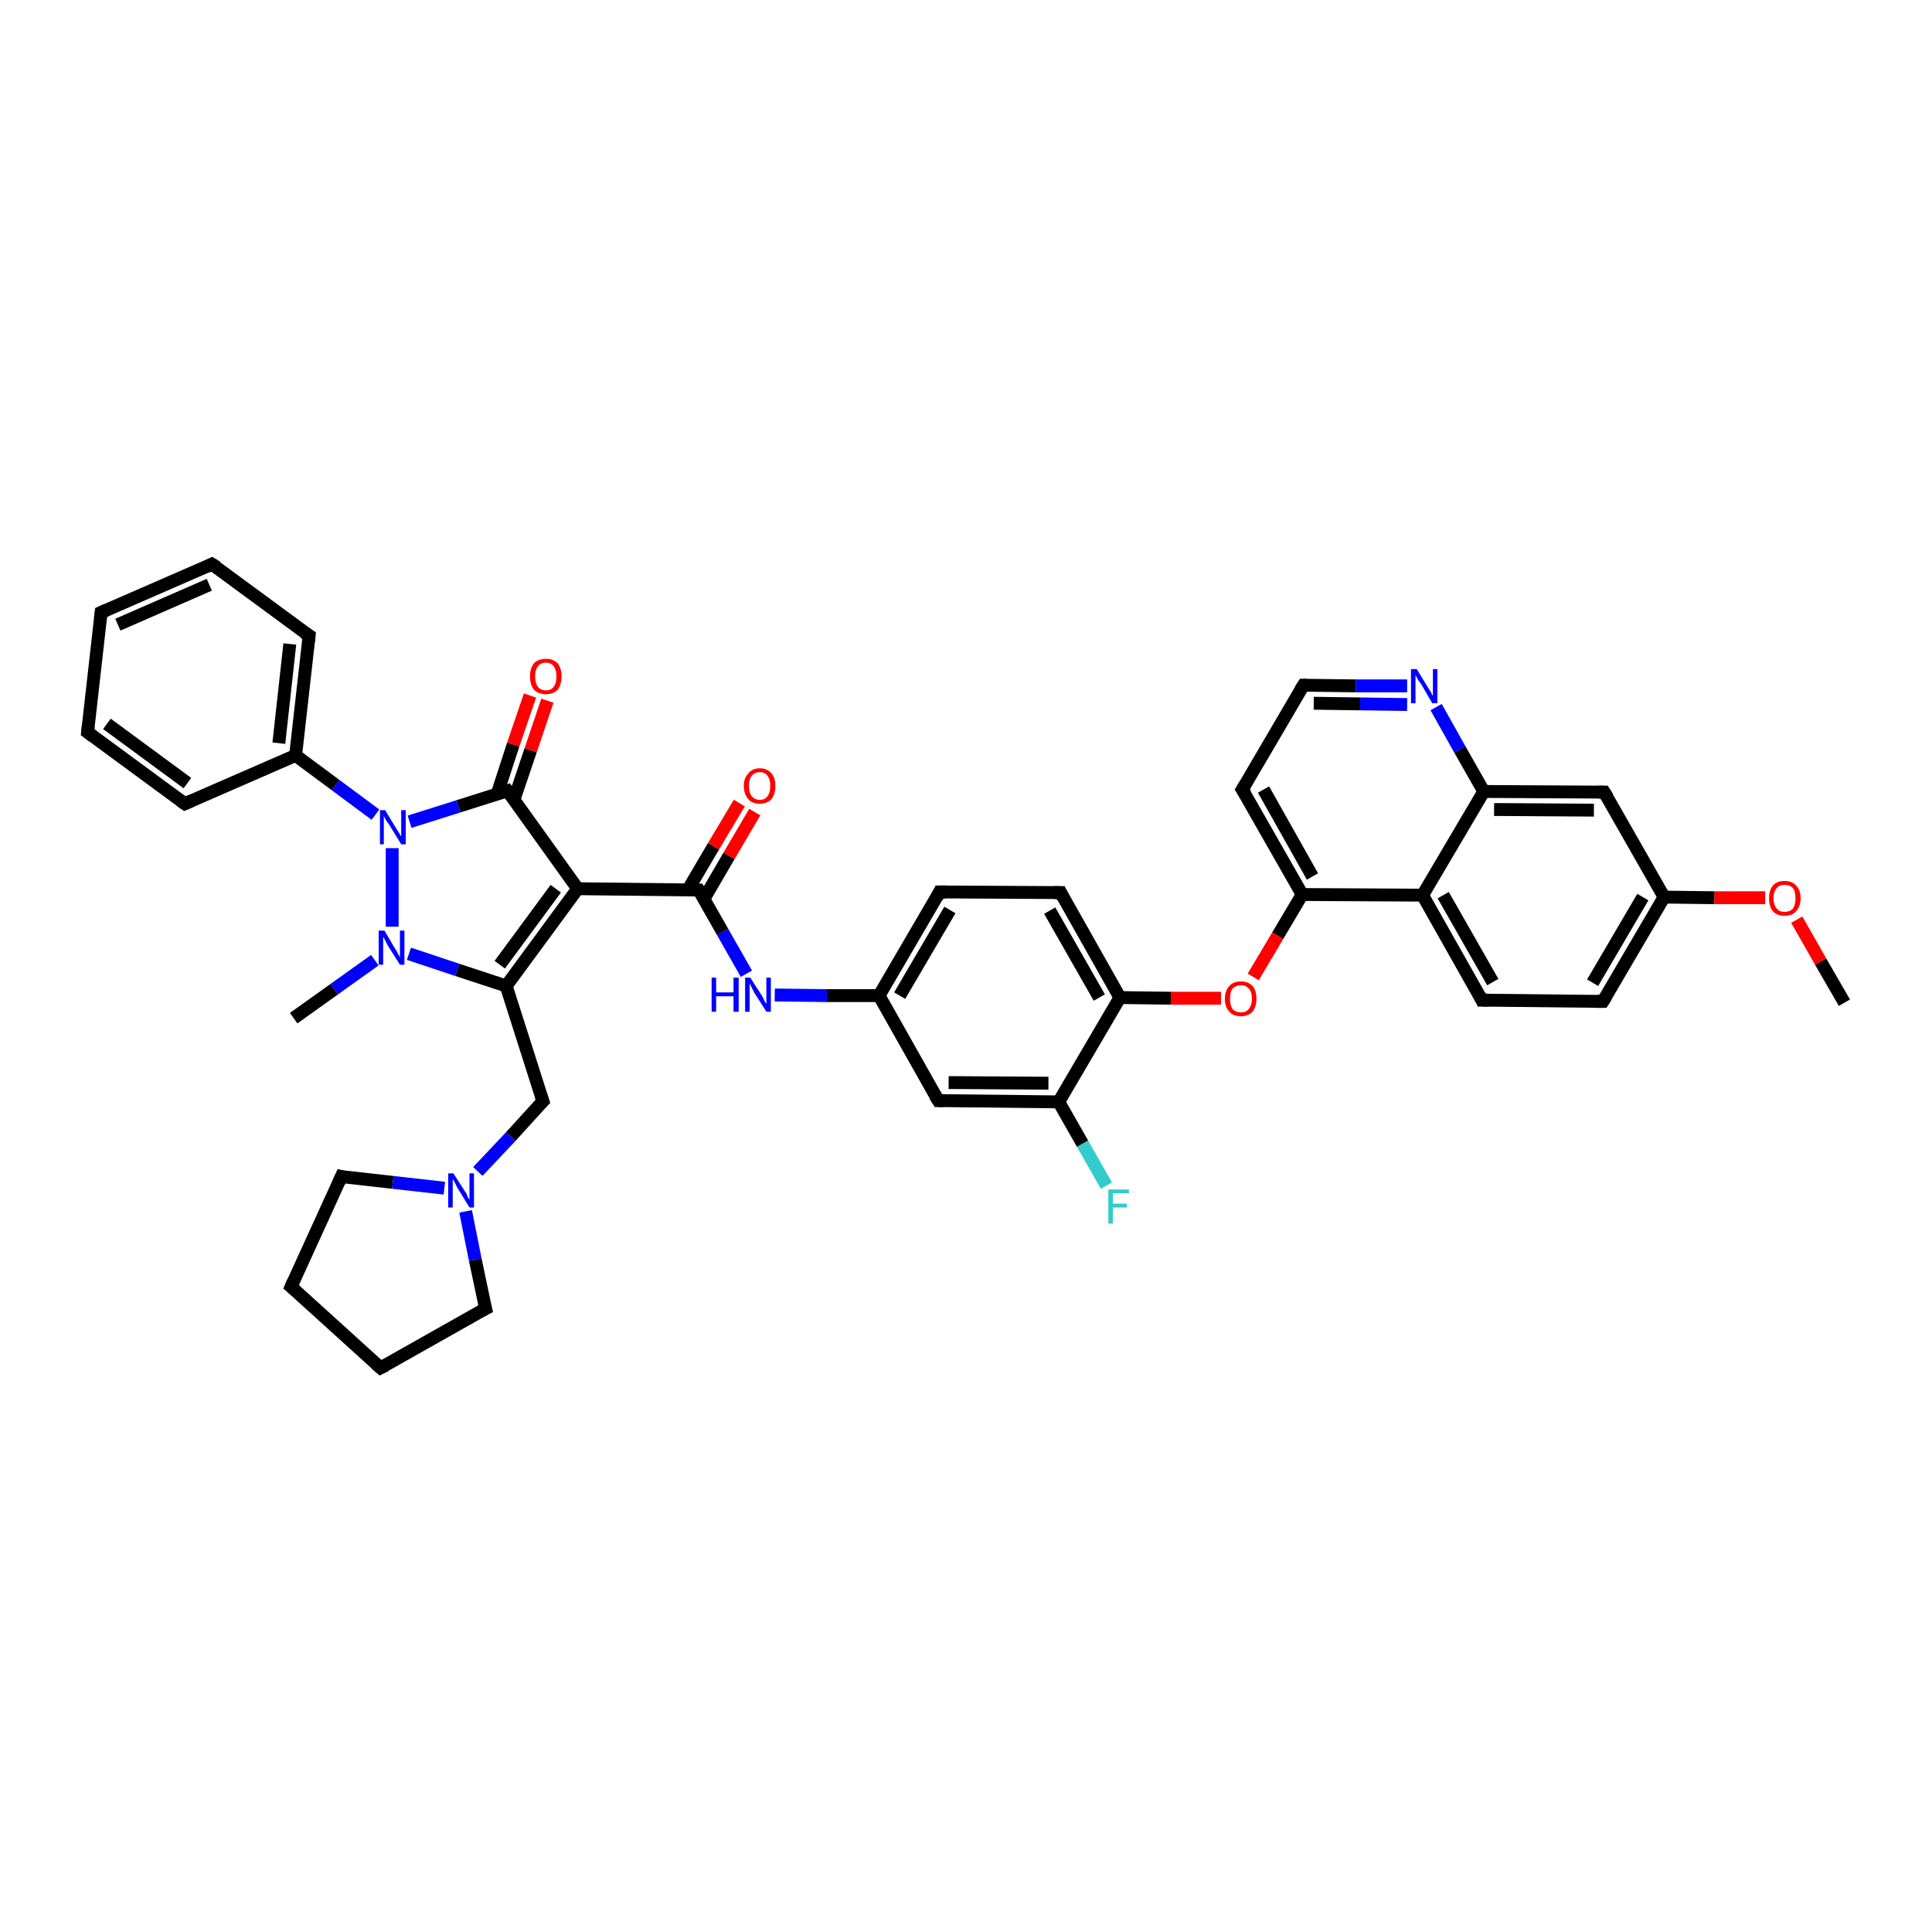 <?xml version='1.0' encoding='iso-8859-1'?>
<svg version='1.1' baseProfile='full'
              xmlns='http://www.w3.org/2000/svg'
                      xmlns:rdkit='http://www.rdkit.org/xml'
                      xmlns:xlink='http://www.w3.org/1999/xlink'
                  xml:space='preserve'
width='300px' height='300px' viewBox='0 0 300 300'>
<!-- END OF HEADER -->
<rect style='opacity:1.0;fill:#FFFFFF;stroke:none' width='300.0' height='300.0' x='0.0' y='0.0'> </rect>
<path class='bond-0 atom-0 atom-1' d='M 286.4,155.7 L 282.7,149.3' style='fill:none;fill-rule:evenodd;stroke:#000000;stroke-width:2.0px;stroke-linecap:butt;stroke-linejoin:miter;stroke-opacity:1' />
<path class='bond-0 atom-0 atom-1' d='M 282.7,149.3 L 279.0,142.8' style='fill:none;fill-rule:evenodd;stroke:#FF0000;stroke-width:2.0px;stroke-linecap:butt;stroke-linejoin:miter;stroke-opacity:1' />
<path class='bond-1 atom-1 atom-2' d='M 274.1,139.4 L 266.2,139.4' style='fill:none;fill-rule:evenodd;stroke:#FF0000;stroke-width:2.0px;stroke-linecap:butt;stroke-linejoin:miter;stroke-opacity:1' />
<path class='bond-1 atom-1 atom-2' d='M 266.2,139.4 L 258.4,139.3' style='fill:none;fill-rule:evenodd;stroke:#000000;stroke-width:2.0px;stroke-linecap:butt;stroke-linejoin:miter;stroke-opacity:1' />
<path class='bond-2 atom-2 atom-3' d='M 258.4,139.3 L 248.9,155.5' style='fill:none;fill-rule:evenodd;stroke:#000000;stroke-width:2.0px;stroke-linecap:butt;stroke-linejoin:miter;stroke-opacity:1' />
<path class='bond-2 atom-2 atom-3' d='M 255.1,139.3 L 247.3,152.6' style='fill:none;fill-rule:evenodd;stroke:#000000;stroke-width:2.0px;stroke-linecap:butt;stroke-linejoin:miter;stroke-opacity:1' />
<path class='bond-3 atom-3 atom-4' d='M 248.9,155.5 L 230.1,155.3' style='fill:none;fill-rule:evenodd;stroke:#000000;stroke-width:2.0px;stroke-linecap:butt;stroke-linejoin:miter;stroke-opacity:1' />
<path class='bond-4 atom-4 atom-5' d='M 230.1,155.3 L 220.9,139.0' style='fill:none;fill-rule:evenodd;stroke:#000000;stroke-width:2.0px;stroke-linecap:butt;stroke-linejoin:miter;stroke-opacity:1' />
<path class='bond-4 atom-4 atom-5' d='M 231.8,152.5 L 224.1,139.0' style='fill:none;fill-rule:evenodd;stroke:#000000;stroke-width:2.0px;stroke-linecap:butt;stroke-linejoin:miter;stroke-opacity:1' />
<path class='bond-5 atom-5 atom-6' d='M 220.9,139.0 L 202.2,138.9' style='fill:none;fill-rule:evenodd;stroke:#000000;stroke-width:2.0px;stroke-linecap:butt;stroke-linejoin:miter;stroke-opacity:1' />
<path class='bond-6 atom-6 atom-7' d='M 202.2,138.9 L 198.4,145.3' style='fill:none;fill-rule:evenodd;stroke:#000000;stroke-width:2.0px;stroke-linecap:butt;stroke-linejoin:miter;stroke-opacity:1' />
<path class='bond-6 atom-6 atom-7' d='M 198.4,145.3 L 194.6,151.7' style='fill:none;fill-rule:evenodd;stroke:#FF0000;stroke-width:2.0px;stroke-linecap:butt;stroke-linejoin:miter;stroke-opacity:1' />
<path class='bond-7 atom-7 atom-8' d='M 189.6,155.0 L 181.8,155.0' style='fill:none;fill-rule:evenodd;stroke:#FF0000;stroke-width:2.0px;stroke-linecap:butt;stroke-linejoin:miter;stroke-opacity:1' />
<path class='bond-7 atom-7 atom-8' d='M 181.8,155.0 L 173.9,154.9' style='fill:none;fill-rule:evenodd;stroke:#000000;stroke-width:2.0px;stroke-linecap:butt;stroke-linejoin:miter;stroke-opacity:1' />
<path class='bond-8 atom-8 atom-9' d='M 173.9,154.9 L 164.7,138.6' style='fill:none;fill-rule:evenodd;stroke:#000000;stroke-width:2.0px;stroke-linecap:butt;stroke-linejoin:miter;stroke-opacity:1' />
<path class='bond-8 atom-8 atom-9' d='M 170.7,154.9 L 163.0,141.4' style='fill:none;fill-rule:evenodd;stroke:#000000;stroke-width:2.0px;stroke-linecap:butt;stroke-linejoin:miter;stroke-opacity:1' />
<path class='bond-9 atom-9 atom-10' d='M 164.7,138.6 L 145.9,138.5' style='fill:none;fill-rule:evenodd;stroke:#000000;stroke-width:2.0px;stroke-linecap:butt;stroke-linejoin:miter;stroke-opacity:1' />
<path class='bond-10 atom-10 atom-11' d='M 145.9,138.5 L 136.5,154.6' style='fill:none;fill-rule:evenodd;stroke:#000000;stroke-width:2.0px;stroke-linecap:butt;stroke-linejoin:miter;stroke-opacity:1' />
<path class='bond-10 atom-10 atom-11' d='M 147.5,141.3 L 139.7,154.6' style='fill:none;fill-rule:evenodd;stroke:#000000;stroke-width:2.0px;stroke-linecap:butt;stroke-linejoin:miter;stroke-opacity:1' />
<path class='bond-11 atom-11 atom-12' d='M 136.5,154.6 L 128.4,154.6' style='fill:none;fill-rule:evenodd;stroke:#000000;stroke-width:2.0px;stroke-linecap:butt;stroke-linejoin:miter;stroke-opacity:1' />
<path class='bond-11 atom-11 atom-12' d='M 128.4,154.6 L 120.3,154.5' style='fill:none;fill-rule:evenodd;stroke:#0000FF;stroke-width:2.0px;stroke-linecap:butt;stroke-linejoin:miter;stroke-opacity:1' />
<path class='bond-12 atom-12 atom-13' d='M 115.9,151.2 L 112.2,144.7' style='fill:none;fill-rule:evenodd;stroke:#0000FF;stroke-width:2.0px;stroke-linecap:butt;stroke-linejoin:miter;stroke-opacity:1' />
<path class='bond-12 atom-12 atom-13' d='M 112.2,144.7 L 108.5,138.2' style='fill:none;fill-rule:evenodd;stroke:#000000;stroke-width:2.0px;stroke-linecap:butt;stroke-linejoin:miter;stroke-opacity:1' />
<path class='bond-13 atom-13 atom-14' d='M 109.3,139.6 L 113.2,132.9' style='fill:none;fill-rule:evenodd;stroke:#000000;stroke-width:2.0px;stroke-linecap:butt;stroke-linejoin:miter;stroke-opacity:1' />
<path class='bond-13 atom-13 atom-14' d='M 113.2,132.9 L 117.2,126.1' style='fill:none;fill-rule:evenodd;stroke:#FF0000;stroke-width:2.0px;stroke-linecap:butt;stroke-linejoin:miter;stroke-opacity:1' />
<path class='bond-13 atom-13 atom-14' d='M 106.8,138.2 L 110.8,131.4' style='fill:none;fill-rule:evenodd;stroke:#000000;stroke-width:2.0px;stroke-linecap:butt;stroke-linejoin:miter;stroke-opacity:1' />
<path class='bond-13 atom-13 atom-14' d='M 110.8,131.4 L 114.8,124.7' style='fill:none;fill-rule:evenodd;stroke:#FF0000;stroke-width:2.0px;stroke-linecap:butt;stroke-linejoin:miter;stroke-opacity:1' />
<path class='bond-14 atom-13 atom-15' d='M 108.5,138.2 L 89.7,138.0' style='fill:none;fill-rule:evenodd;stroke:#000000;stroke-width:2.0px;stroke-linecap:butt;stroke-linejoin:miter;stroke-opacity:1' />
<path class='bond-15 atom-15 atom-16' d='M 89.7,138.0 L 78.6,153.1' style='fill:none;fill-rule:evenodd;stroke:#000000;stroke-width:2.0px;stroke-linecap:butt;stroke-linejoin:miter;stroke-opacity:1' />
<path class='bond-15 atom-15 atom-16' d='M 86.3,138.0 L 77.6,149.8' style='fill:none;fill-rule:evenodd;stroke:#000000;stroke-width:2.0px;stroke-linecap:butt;stroke-linejoin:miter;stroke-opacity:1' />
<path class='bond-16 atom-16 atom-17' d='M 78.6,153.1 L 84.3,171.0' style='fill:none;fill-rule:evenodd;stroke:#000000;stroke-width:2.0px;stroke-linecap:butt;stroke-linejoin:miter;stroke-opacity:1' />
<path class='bond-17 atom-17 atom-18' d='M 84.3,171.0 L 79.3,176.5' style='fill:none;fill-rule:evenodd;stroke:#000000;stroke-width:2.0px;stroke-linecap:butt;stroke-linejoin:miter;stroke-opacity:1' />
<path class='bond-17 atom-17 atom-18' d='M 79.3,176.5 L 74.2,181.9' style='fill:none;fill-rule:evenodd;stroke:#0000FF;stroke-width:2.0px;stroke-linecap:butt;stroke-linejoin:miter;stroke-opacity:1' />
<path class='bond-18 atom-18 atom-19' d='M 72.3,188.1 L 73.8,195.6' style='fill:none;fill-rule:evenodd;stroke:#0000FF;stroke-width:2.0px;stroke-linecap:butt;stroke-linejoin:miter;stroke-opacity:1' />
<path class='bond-18 atom-18 atom-19' d='M 73.8,195.6 L 75.4,203.2' style='fill:none;fill-rule:evenodd;stroke:#000000;stroke-width:2.0px;stroke-linecap:butt;stroke-linejoin:miter;stroke-opacity:1' />
<path class='bond-19 atom-19 atom-20' d='M 75.4,203.2 L 59.1,212.4' style='fill:none;fill-rule:evenodd;stroke:#000000;stroke-width:2.0px;stroke-linecap:butt;stroke-linejoin:miter;stroke-opacity:1' />
<path class='bond-20 atom-20 atom-21' d='M 59.1,212.4 L 45.2,199.8' style='fill:none;fill-rule:evenodd;stroke:#000000;stroke-width:2.0px;stroke-linecap:butt;stroke-linejoin:miter;stroke-opacity:1' />
<path class='bond-21 atom-21 atom-22' d='M 45.2,199.8 L 53.0,182.7' style='fill:none;fill-rule:evenodd;stroke:#000000;stroke-width:2.0px;stroke-linecap:butt;stroke-linejoin:miter;stroke-opacity:1' />
<path class='bond-22 atom-16 atom-23' d='M 78.6,153.1 L 71.0,150.6' style='fill:none;fill-rule:evenodd;stroke:#000000;stroke-width:2.0px;stroke-linecap:butt;stroke-linejoin:miter;stroke-opacity:1' />
<path class='bond-22 atom-16 atom-23' d='M 71.0,150.6 L 63.5,148.1' style='fill:none;fill-rule:evenodd;stroke:#0000FF;stroke-width:2.0px;stroke-linecap:butt;stroke-linejoin:miter;stroke-opacity:1' />
<path class='bond-23 atom-23 atom-24' d='M 58.2,149.1 L 51.9,153.6' style='fill:none;fill-rule:evenodd;stroke:#0000FF;stroke-width:2.0px;stroke-linecap:butt;stroke-linejoin:miter;stroke-opacity:1' />
<path class='bond-23 atom-23 atom-24' d='M 51.9,153.6 L 45.6,158.1' style='fill:none;fill-rule:evenodd;stroke:#000000;stroke-width:2.0px;stroke-linecap:butt;stroke-linejoin:miter;stroke-opacity:1' />
<path class='bond-24 atom-23 atom-25' d='M 60.9,143.9 L 60.9,131.7' style='fill:none;fill-rule:evenodd;stroke:#0000FF;stroke-width:2.0px;stroke-linecap:butt;stroke-linejoin:miter;stroke-opacity:1' />
<path class='bond-25 atom-25 atom-26' d='M 58.3,126.5 L 52.1,121.9' style='fill:none;fill-rule:evenodd;stroke:#0000FF;stroke-width:2.0px;stroke-linecap:butt;stroke-linejoin:miter;stroke-opacity:1' />
<path class='bond-25 atom-25 atom-26' d='M 52.1,121.9 L 45.9,117.3' style='fill:none;fill-rule:evenodd;stroke:#000000;stroke-width:2.0px;stroke-linecap:butt;stroke-linejoin:miter;stroke-opacity:1' />
<path class='bond-26 atom-26 atom-27' d='M 45.9,117.3 L 48.0,98.7' style='fill:none;fill-rule:evenodd;stroke:#000000;stroke-width:2.0px;stroke-linecap:butt;stroke-linejoin:miter;stroke-opacity:1' />
<path class='bond-26 atom-26 atom-27' d='M 43.3,115.4 L 45.0,100.0' style='fill:none;fill-rule:evenodd;stroke:#000000;stroke-width:2.0px;stroke-linecap:butt;stroke-linejoin:miter;stroke-opacity:1' />
<path class='bond-27 atom-27 atom-28' d='M 48.0,98.7 L 32.9,87.6' style='fill:none;fill-rule:evenodd;stroke:#000000;stroke-width:2.0px;stroke-linecap:butt;stroke-linejoin:miter;stroke-opacity:1' />
<path class='bond-28 atom-28 atom-29' d='M 32.9,87.6 L 15.7,95.1' style='fill:none;fill-rule:evenodd;stroke:#000000;stroke-width:2.0px;stroke-linecap:butt;stroke-linejoin:miter;stroke-opacity:1' />
<path class='bond-28 atom-28 atom-29' d='M 32.5,90.8 L 18.3,97.0' style='fill:none;fill-rule:evenodd;stroke:#000000;stroke-width:2.0px;stroke-linecap:butt;stroke-linejoin:miter;stroke-opacity:1' />
<path class='bond-29 atom-29 atom-30' d='M 15.7,95.1 L 13.6,113.7' style='fill:none;fill-rule:evenodd;stroke:#000000;stroke-width:2.0px;stroke-linecap:butt;stroke-linejoin:miter;stroke-opacity:1' />
<path class='bond-30 atom-30 atom-31' d='M 13.6,113.7 L 28.7,124.8' style='fill:none;fill-rule:evenodd;stroke:#000000;stroke-width:2.0px;stroke-linecap:butt;stroke-linejoin:miter;stroke-opacity:1' />
<path class='bond-30 atom-30 atom-31' d='M 16.6,112.4 L 29.1,121.6' style='fill:none;fill-rule:evenodd;stroke:#000000;stroke-width:2.0px;stroke-linecap:butt;stroke-linejoin:miter;stroke-opacity:1' />
<path class='bond-31 atom-25 atom-32' d='M 63.6,127.6 L 71.2,125.2' style='fill:none;fill-rule:evenodd;stroke:#0000FF;stroke-width:2.0px;stroke-linecap:butt;stroke-linejoin:miter;stroke-opacity:1' />
<path class='bond-31 atom-25 atom-32' d='M 71.2,125.2 L 78.8,122.8' style='fill:none;fill-rule:evenodd;stroke:#000000;stroke-width:2.0px;stroke-linecap:butt;stroke-linejoin:miter;stroke-opacity:1' />
<path class='bond-32 atom-32 atom-33' d='M 79.8,124.2 L 82.4,116.5' style='fill:none;fill-rule:evenodd;stroke:#000000;stroke-width:2.0px;stroke-linecap:butt;stroke-linejoin:miter;stroke-opacity:1' />
<path class='bond-32 atom-32 atom-33' d='M 82.4,116.5 L 85.0,108.8' style='fill:none;fill-rule:evenodd;stroke:#FF0000;stroke-width:2.0px;stroke-linecap:butt;stroke-linejoin:miter;stroke-opacity:1' />
<path class='bond-32 atom-32 atom-33' d='M 77.2,123.3 L 79.7,115.6' style='fill:none;fill-rule:evenodd;stroke:#000000;stroke-width:2.0px;stroke-linecap:butt;stroke-linejoin:miter;stroke-opacity:1' />
<path class='bond-32 atom-32 atom-33' d='M 79.7,115.6 L 82.3,108.0' style='fill:none;fill-rule:evenodd;stroke:#FF0000;stroke-width:2.0px;stroke-linecap:butt;stroke-linejoin:miter;stroke-opacity:1' />
<path class='bond-33 atom-11 atom-34' d='M 136.5,154.6 L 145.7,170.9' style='fill:none;fill-rule:evenodd;stroke:#000000;stroke-width:2.0px;stroke-linecap:butt;stroke-linejoin:miter;stroke-opacity:1' />
<path class='bond-34 atom-34 atom-35' d='M 145.7,170.9 L 164.4,171.1' style='fill:none;fill-rule:evenodd;stroke:#000000;stroke-width:2.0px;stroke-linecap:butt;stroke-linejoin:miter;stroke-opacity:1' />
<path class='bond-34 atom-34 atom-35' d='M 147.3,168.1 L 162.8,168.2' style='fill:none;fill-rule:evenodd;stroke:#000000;stroke-width:2.0px;stroke-linecap:butt;stroke-linejoin:miter;stroke-opacity:1' />
<path class='bond-35 atom-35 atom-36' d='M 164.4,171.1 L 168.1,177.6' style='fill:none;fill-rule:evenodd;stroke:#000000;stroke-width:2.0px;stroke-linecap:butt;stroke-linejoin:miter;stroke-opacity:1' />
<path class='bond-35 atom-35 atom-36' d='M 168.1,177.6 L 171.8,184.1' style='fill:none;fill-rule:evenodd;stroke:#33CCCC;stroke-width:2.0px;stroke-linecap:butt;stroke-linejoin:miter;stroke-opacity:1' />
<path class='bond-36 atom-6 atom-37' d='M 202.2,138.9 L 192.9,122.6' style='fill:none;fill-rule:evenodd;stroke:#000000;stroke-width:2.0px;stroke-linecap:butt;stroke-linejoin:miter;stroke-opacity:1' />
<path class='bond-36 atom-6 atom-37' d='M 203.8,136.1 L 196.2,122.6' style='fill:none;fill-rule:evenodd;stroke:#000000;stroke-width:2.0px;stroke-linecap:butt;stroke-linejoin:miter;stroke-opacity:1' />
<path class='bond-37 atom-37 atom-38' d='M 192.9,122.6 L 202.4,106.4' style='fill:none;fill-rule:evenodd;stroke:#000000;stroke-width:2.0px;stroke-linecap:butt;stroke-linejoin:miter;stroke-opacity:1' />
<path class='bond-38 atom-38 atom-39' d='M 202.4,106.4 L 210.5,106.5' style='fill:none;fill-rule:evenodd;stroke:#000000;stroke-width:2.0px;stroke-linecap:butt;stroke-linejoin:miter;stroke-opacity:1' />
<path class='bond-38 atom-38 atom-39' d='M 210.5,106.5 L 218.5,106.5' style='fill:none;fill-rule:evenodd;stroke:#0000FF;stroke-width:2.0px;stroke-linecap:butt;stroke-linejoin:miter;stroke-opacity:1' />
<path class='bond-38 atom-38 atom-39' d='M 204.0,109.2 L 211.2,109.3' style='fill:none;fill-rule:evenodd;stroke:#000000;stroke-width:2.0px;stroke-linecap:butt;stroke-linejoin:miter;stroke-opacity:1' />
<path class='bond-38 atom-38 atom-39' d='M 211.2,109.3 L 218.5,109.4' style='fill:none;fill-rule:evenodd;stroke:#0000FF;stroke-width:2.0px;stroke-linecap:butt;stroke-linejoin:miter;stroke-opacity:1' />
<path class='bond-39 atom-39 atom-40' d='M 223.0,109.8 L 226.7,116.4' style='fill:none;fill-rule:evenodd;stroke:#0000FF;stroke-width:2.0px;stroke-linecap:butt;stroke-linejoin:miter;stroke-opacity:1' />
<path class='bond-39 atom-39 atom-40' d='M 226.7,116.4 L 230.4,122.9' style='fill:none;fill-rule:evenodd;stroke:#000000;stroke-width:2.0px;stroke-linecap:butt;stroke-linejoin:miter;stroke-opacity:1' />
<path class='bond-40 atom-40 atom-41' d='M 230.4,122.9 L 249.1,123.0' style='fill:none;fill-rule:evenodd;stroke:#000000;stroke-width:2.0px;stroke-linecap:butt;stroke-linejoin:miter;stroke-opacity:1' />
<path class='bond-40 atom-40 atom-41' d='M 232.0,125.7 L 247.5,125.8' style='fill:none;fill-rule:evenodd;stroke:#000000;stroke-width:2.0px;stroke-linecap:butt;stroke-linejoin:miter;stroke-opacity:1' />
<path class='bond-41 atom-41 atom-2' d='M 249.1,123.0 L 258.4,139.3' style='fill:none;fill-rule:evenodd;stroke:#000000;stroke-width:2.0px;stroke-linecap:butt;stroke-linejoin:miter;stroke-opacity:1' />
<path class='bond-42 atom-40 atom-5' d='M 230.4,122.9 L 220.9,139.0' style='fill:none;fill-rule:evenodd;stroke:#000000;stroke-width:2.0px;stroke-linecap:butt;stroke-linejoin:miter;stroke-opacity:1' />
<path class='bond-43 atom-35 atom-8' d='M 164.4,171.1 L 173.9,154.9' style='fill:none;fill-rule:evenodd;stroke:#000000;stroke-width:2.0px;stroke-linecap:butt;stroke-linejoin:miter;stroke-opacity:1' />
<path class='bond-44 atom-32 atom-15' d='M 78.8,122.8 L 89.7,138.0' style='fill:none;fill-rule:evenodd;stroke:#000000;stroke-width:2.0px;stroke-linecap:butt;stroke-linejoin:miter;stroke-opacity:1' />
<path class='bond-45 atom-22 atom-18' d='M 53.0,182.7 L 61.0,183.6' style='fill:none;fill-rule:evenodd;stroke:#000000;stroke-width:2.0px;stroke-linecap:butt;stroke-linejoin:miter;stroke-opacity:1' />
<path class='bond-45 atom-22 atom-18' d='M 61.0,183.6 L 69.0,184.5' style='fill:none;fill-rule:evenodd;stroke:#0000FF;stroke-width:2.0px;stroke-linecap:butt;stroke-linejoin:miter;stroke-opacity:1' />
<path class='bond-46 atom-31 atom-26' d='M 28.7,124.8 L 45.9,117.3' style='fill:none;fill-rule:evenodd;stroke:#000000;stroke-width:2.0px;stroke-linecap:butt;stroke-linejoin:miter;stroke-opacity:1' />
<path d='M 249.4,154.7 L 248.9,155.5 L 247.9,155.5' style='fill:none;stroke:#000000;stroke-width:2.0px;stroke-linecap:butt;stroke-linejoin:miter;stroke-opacity:1;' />
<path d='M 231.1,155.3 L 230.1,155.3 L 229.7,154.5' style='fill:none;stroke:#000000;stroke-width:2.0px;stroke-linecap:butt;stroke-linejoin:miter;stroke-opacity:1;' />
<path d='M 165.1,139.4 L 164.7,138.6 L 163.7,138.6' style='fill:none;stroke:#000000;stroke-width:2.0px;stroke-linecap:butt;stroke-linejoin:miter;stroke-opacity:1;' />
<path d='M 146.9,138.5 L 145.9,138.5 L 145.5,139.3' style='fill:none;stroke:#000000;stroke-width:2.0px;stroke-linecap:butt;stroke-linejoin:miter;stroke-opacity:1;' />
<path d='M 108.7,138.5 L 108.5,138.2 L 107.5,138.2' style='fill:none;stroke:#000000;stroke-width:2.0px;stroke-linecap:butt;stroke-linejoin:miter;stroke-opacity:1;' />
<path d='M 84.0,170.1 L 84.3,171.0 L 84.0,171.3' style='fill:none;stroke:#000000;stroke-width:2.0px;stroke-linecap:butt;stroke-linejoin:miter;stroke-opacity:1;' />
<path d='M 75.3,202.8 L 75.4,203.2 L 74.6,203.6' style='fill:none;stroke:#000000;stroke-width:2.0px;stroke-linecap:butt;stroke-linejoin:miter;stroke-opacity:1;' />
<path d='M 59.9,212.0 L 59.1,212.4 L 58.4,211.8' style='fill:none;stroke:#000000;stroke-width:2.0px;stroke-linecap:butt;stroke-linejoin:miter;stroke-opacity:1;' />
<path d='M 45.9,200.4 L 45.2,199.8 L 45.6,198.9' style='fill:none;stroke:#000000;stroke-width:2.0px;stroke-linecap:butt;stroke-linejoin:miter;stroke-opacity:1;' />
<path d='M 52.6,183.6 L 53.0,182.7 L 53.4,182.8' style='fill:none;stroke:#000000;stroke-width:2.0px;stroke-linecap:butt;stroke-linejoin:miter;stroke-opacity:1;' />
<path d='M 47.9,99.6 L 48.0,98.7 L 47.2,98.2' style='fill:none;stroke:#000000;stroke-width:2.0px;stroke-linecap:butt;stroke-linejoin:miter;stroke-opacity:1;' />
<path d='M 33.7,88.1 L 32.9,87.6 L 32.1,88.0' style='fill:none;stroke:#000000;stroke-width:2.0px;stroke-linecap:butt;stroke-linejoin:miter;stroke-opacity:1;' />
<path d='M 16.6,94.7 L 15.7,95.1 L 15.6,96.0' style='fill:none;stroke:#000000;stroke-width:2.0px;stroke-linecap:butt;stroke-linejoin:miter;stroke-opacity:1;' />
<path d='M 13.7,112.8 L 13.6,113.7 L 14.4,114.3' style='fill:none;stroke:#000000;stroke-width:2.0px;stroke-linecap:butt;stroke-linejoin:miter;stroke-opacity:1;' />
<path d='M 28.0,124.3 L 28.7,124.8 L 29.6,124.4' style='fill:none;stroke:#000000;stroke-width:2.0px;stroke-linecap:butt;stroke-linejoin:miter;stroke-opacity:1;' />
<path d='M 78.5,122.9 L 78.8,122.8 L 79.4,123.6' style='fill:none;stroke:#000000;stroke-width:2.0px;stroke-linecap:butt;stroke-linejoin:miter;stroke-opacity:1;' />
<path d='M 145.2,170.1 L 145.7,170.9 L 146.6,170.9' style='fill:none;stroke:#000000;stroke-width:2.0px;stroke-linecap:butt;stroke-linejoin:miter;stroke-opacity:1;' />
<path d='M 193.4,123.4 L 192.9,122.6 L 193.4,121.8' style='fill:none;stroke:#000000;stroke-width:2.0px;stroke-linecap:butt;stroke-linejoin:miter;stroke-opacity:1;' />
<path d='M 201.9,107.2 L 202.4,106.4 L 202.8,106.4' style='fill:none;stroke:#000000;stroke-width:2.0px;stroke-linecap:butt;stroke-linejoin:miter;stroke-opacity:1;' />
<path d='M 248.2,123.0 L 249.1,123.0 L 249.6,123.8' style='fill:none;stroke:#000000;stroke-width:2.0px;stroke-linecap:butt;stroke-linejoin:miter;stroke-opacity:1;' />
<path class='atom-1' d='M 274.7 139.5
Q 274.7 138.2, 275.3 137.5
Q 275.9 136.8, 277.1 136.8
Q 278.3 136.8, 278.9 137.5
Q 279.6 138.2, 279.6 139.5
Q 279.6 140.7, 278.9 141.5
Q 278.3 142.2, 277.1 142.2
Q 275.9 142.2, 275.3 141.5
Q 274.7 140.8, 274.7 139.5
M 277.1 141.6
Q 277.9 141.6, 278.4 141.1
Q 278.8 140.5, 278.8 139.5
Q 278.8 138.4, 278.4 137.9
Q 277.9 137.4, 277.1 137.4
Q 276.3 137.4, 275.9 137.9
Q 275.4 138.4, 275.4 139.5
Q 275.4 140.5, 275.9 141.1
Q 276.3 141.6, 277.1 141.6
' fill='#FF0000'/>
<path class='atom-7' d='M 190.2 155.1
Q 190.2 153.8, 190.9 153.1
Q 191.5 152.4, 192.7 152.4
Q 193.8 152.4, 194.5 153.1
Q 195.1 153.8, 195.1 155.1
Q 195.1 156.3, 194.5 157.1
Q 193.8 157.8, 192.7 157.8
Q 191.5 157.8, 190.9 157.1
Q 190.2 156.4, 190.2 155.1
M 192.7 157.2
Q 193.5 157.2, 193.9 156.7
Q 194.4 156.1, 194.4 155.1
Q 194.4 154.0, 193.9 153.5
Q 193.5 153.0, 192.7 153.0
Q 191.9 153.0, 191.4 153.5
Q 191.0 154.0, 191.0 155.1
Q 191.0 156.1, 191.4 156.7
Q 191.9 157.2, 192.7 157.2
' fill='#FF0000'/>
<path class='atom-12' d='M 110.5 151.8
L 111.2 151.8
L 111.2 154.1
L 113.9 154.1
L 113.9 151.8
L 114.7 151.8
L 114.7 157.1
L 113.9 157.1
L 113.9 154.7
L 111.2 154.7
L 111.2 157.1
L 110.5 157.1
L 110.5 151.8
' fill='#0000FF'/>
<path class='atom-12' d='M 116.5 151.8
L 118.3 154.6
Q 118.5 154.9, 118.7 155.4
Q 119.0 155.9, 119.0 155.9
L 119.0 151.8
L 119.7 151.8
L 119.7 157.1
L 119.0 157.1
L 117.1 154.1
Q 116.9 153.7, 116.7 153.3
Q 116.5 152.9, 116.4 152.7
L 116.4 157.1
L 115.7 157.1
L 115.7 151.8
L 116.5 151.8
' fill='#0000FF'/>
<path class='atom-14' d='M 115.5 122.0
Q 115.5 120.8, 116.2 120.1
Q 116.8 119.3, 118.0 119.3
Q 119.1 119.3, 119.8 120.1
Q 120.4 120.8, 120.4 122.0
Q 120.4 123.3, 119.8 124.1
Q 119.1 124.8, 118.0 124.8
Q 116.8 124.8, 116.2 124.1
Q 115.5 123.3, 115.5 122.0
M 118.0 124.2
Q 118.8 124.2, 119.2 123.6
Q 119.6 123.1, 119.6 122.0
Q 119.6 121.0, 119.2 120.5
Q 118.8 119.9, 118.0 119.9
Q 117.2 119.9, 116.7 120.5
Q 116.3 121.0, 116.3 122.0
Q 116.3 123.1, 116.7 123.6
Q 117.2 124.2, 118.0 124.2
' fill='#FF0000'/>
<path class='atom-18' d='M 70.4 182.2
L 72.2 185.0
Q 72.4 185.2, 72.6 185.8
Q 72.9 186.3, 72.9 186.3
L 72.9 182.2
L 73.6 182.2
L 73.6 187.5
L 72.9 187.5
L 71.0 184.4
Q 70.8 184.0, 70.6 183.6
Q 70.4 183.2, 70.3 183.1
L 70.3 187.5
L 69.6 187.5
L 69.6 182.2
L 70.4 182.2
' fill='#0000FF'/>
<path class='atom-23' d='M 59.7 144.5
L 61.4 147.4
Q 61.6 147.6, 61.8 148.1
Q 62.1 148.6, 62.1 148.7
L 62.1 144.5
L 62.8 144.5
L 62.8 149.8
L 62.1 149.8
L 60.2 146.8
Q 60.0 146.4, 59.8 146.0
Q 59.6 145.6, 59.5 145.5
L 59.5 149.8
L 58.8 149.8
L 58.8 144.5
L 59.7 144.5
' fill='#0000FF'/>
<path class='atom-25' d='M 59.8 125.8
L 61.5 128.6
Q 61.7 128.9, 62.0 129.4
Q 62.3 129.9, 62.3 129.9
L 62.3 125.8
L 63.0 125.8
L 63.0 131.1
L 62.3 131.1
L 60.4 128.0
Q 60.2 127.7, 59.9 127.3
Q 59.7 126.9, 59.6 126.7
L 59.6 131.1
L 59.0 131.1
L 59.0 125.8
L 59.8 125.8
' fill='#0000FF'/>
<path class='atom-33' d='M 82.3 105.0
Q 82.3 103.8, 82.9 103.0
Q 83.6 102.3, 84.8 102.3
Q 85.9 102.3, 86.6 103.0
Q 87.2 103.8, 87.2 105.0
Q 87.2 106.3, 86.6 107.1
Q 85.9 107.8, 84.8 107.8
Q 83.6 107.8, 82.9 107.1
Q 82.3 106.3, 82.3 105.0
M 84.8 107.2
Q 85.6 107.2, 86.0 106.6
Q 86.4 106.1, 86.4 105.0
Q 86.4 104.0, 86.0 103.5
Q 85.6 102.9, 84.8 102.9
Q 83.9 102.9, 83.5 103.5
Q 83.1 104.0, 83.1 105.0
Q 83.1 106.1, 83.5 106.6
Q 83.9 107.2, 84.8 107.2
' fill='#FF0000'/>
<path class='atom-36' d='M 172.1 184.7
L 175.3 184.7
L 175.3 185.3
L 172.8 185.3
L 172.8 186.9
L 175.0 186.9
L 175.0 187.5
L 172.8 187.5
L 172.8 190.0
L 172.1 190.0
L 172.1 184.7
' fill='#33CCCC'/>
<path class='atom-39' d='M 220.0 103.9
L 221.7 106.7
Q 221.9 107.0, 222.2 107.5
Q 222.4 108.0, 222.5 108.0
L 222.5 103.9
L 223.2 103.9
L 223.2 109.2
L 222.4 109.2
L 220.6 106.1
Q 220.3 105.8, 220.1 105.4
Q 219.9 105.0, 219.8 104.8
L 219.8 109.2
L 219.1 109.2
L 219.1 103.9
L 220.0 103.9
' fill='#0000FF'/>
</svg>
